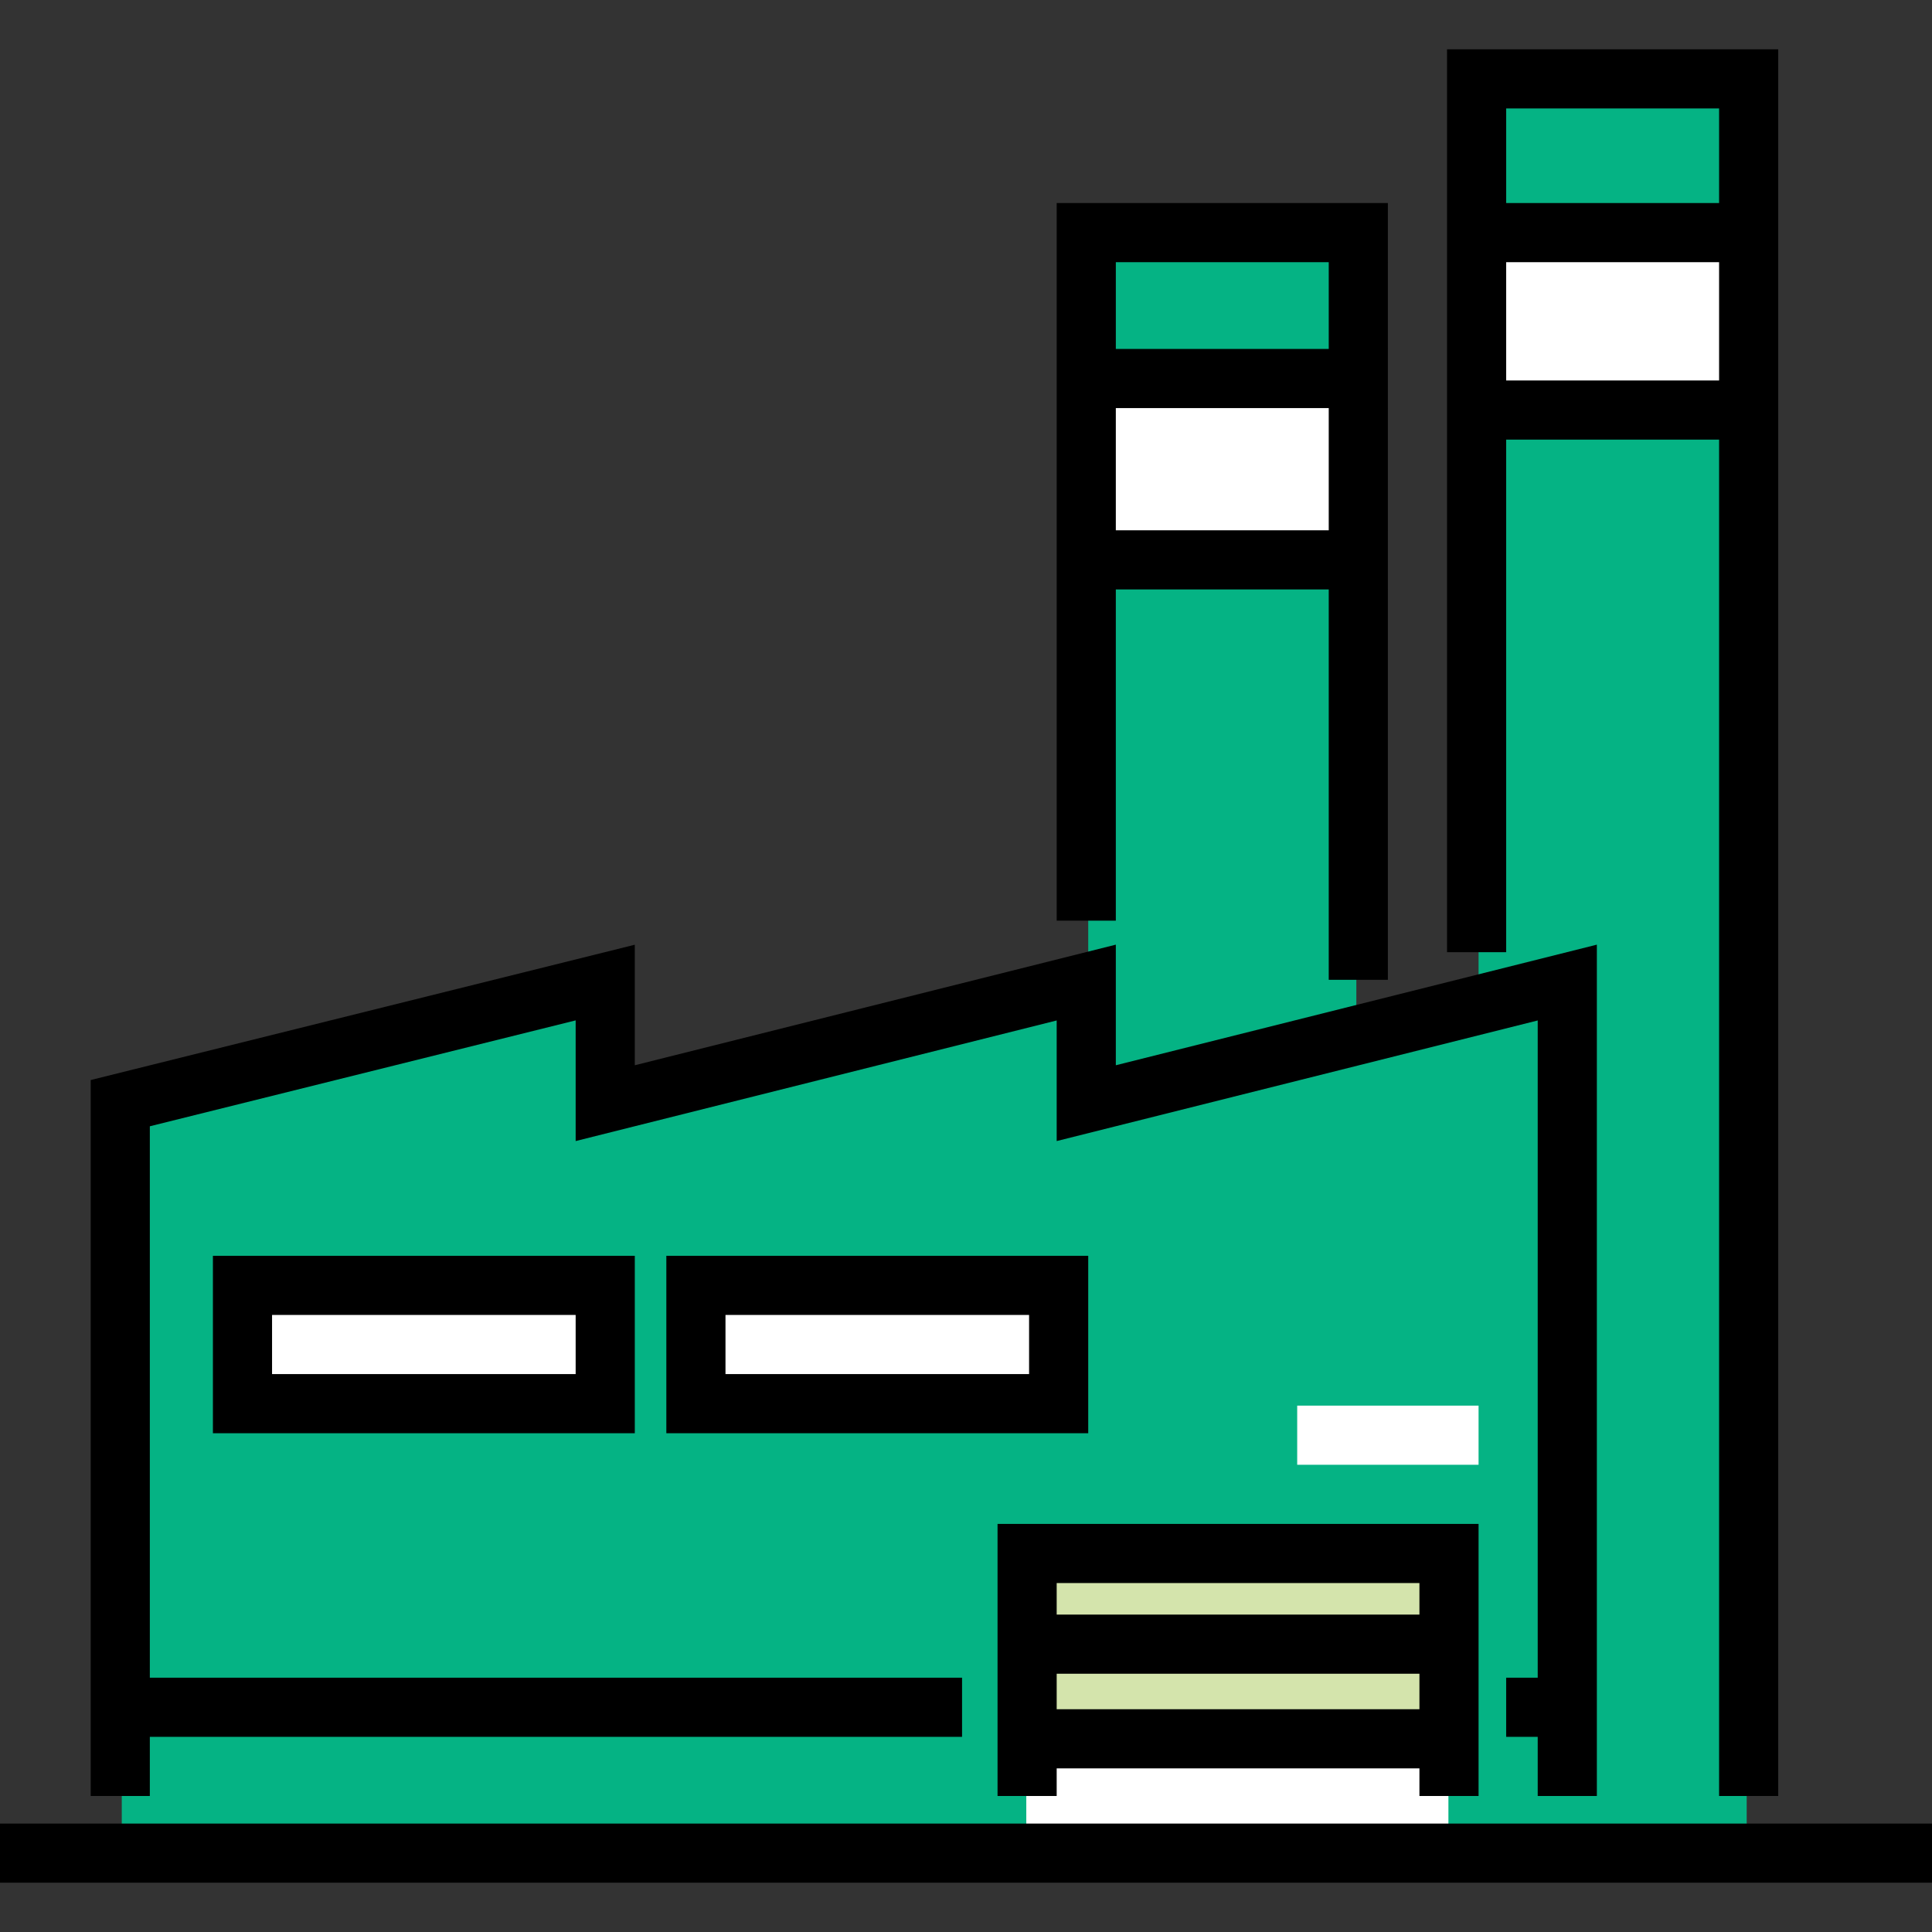 <svg version="1.1" id="Layer_1" xmlns="http://www.w3.org/2000/svg" xmlns:xlink="http://www.w3.org/1999/xlink" viewBox="0 0 512 512" xml:space="preserve" fill="#000000"><rect x="0" y="0" width="512" height="512" fill="#333333" stroke="none"/><g id="SVGRepo_bgCarrier" stroke-width="0"></g><g id="SVGRepo_tracerCarrier" stroke-linecap="round" stroke-linejoin="round"></g><g id="SVGRepo_iconCarrier"> <polyline style="fill:#05b384;" points="359.445,275.331 359.445,61.127 288.392,61.127 288.392,293.094 "></polyline> <rect x="287.963" y="100.582" style="fill:#FFFFFF;" width="71.912" height="47.942"></rect> <polyline style="fill:#05b384;" points="391.837,491.624 391.837,20.376 462.89,20.376 462.89,491.624 "></polyline> <rect x="391.837" y="60.635" style="fill:#FFFFFF;" width="71.912" height="47.942"></rect> <polyline style="fill:#05b384;" points="32.392,491.624 32.392,292.349 159.869,260.388 159.869,292.349 288.392,260.388 288.392,292.349 415.869,260.388 415.869,491.624 "></polyline> <g> <rect x="64.23" y="340.292" style="fill:#FFFFFF;" width="95.88" height="31.961"></rect> <rect x="184.09" y="340.292" style="fill:#FFFFFF;" width="95.88" height="31.961"></rect> </g> <g> <rect x="383.843" y="452.159" style="fill:#05b384;" width="31.961" height="39.946"></rect> <rect x="32.273" y="452.159" style="fill:#05b384;" width="239.71" height="39.946"></rect> </g> <rect x="271.977" y="412.202" style="fill:#D4E4AC;" width="111.867" height="47.942"></rect> <rect x="271.977" y="460.142" style="fill:#FFFFFF;" width="111.867" height="31.961"></rect> <rect y="483.265" width="512" height="15.673"></rect> <path d="M383.478,13.061v239.282h15.673V116.506h56.424v359.445h15.673V13.061H383.478z M455.576,28.735v25.078h-56.424V28.735 H455.576z M399.151,100.833V69.486h56.424v31.347H399.151z"></path> <path d="M280.033,243.984h15.673v-87.771h56.424v103.445h15.673V53.812h-87.771V243.984z M295.706,140.539v-32.392h56.424v32.392 H295.706z M352.131,69.486v22.988h-56.424V69.486H352.131z"></path> <path d="M168.229,379.82H56.424V332.8h111.804V379.82z M72.098,364.147h80.457v-15.673H72.098V364.147z"></path> <path d="M288.392,379.82H176.588V332.8h111.804V379.82z M192.261,364.147h80.457v-15.673h-80.457V364.147z"></path> <rect x="343.771" y="372.506" style="fill:#FFFFFF;" width="48.065" height="15.673"></rect> <path d="M264.359,475.951h15.673v-7.314h96.131v7.314h15.673v-72.098H264.359V475.951z M280.033,452.963v-9.404h96.131v9.404 H280.033z M376.163,419.527v8.359h-96.131v-8.359H376.163z"></path> <polygon points="295.706,282.304 295.706,250.343 168.229,282.304 168.229,250.363 24.033,286.222 24.033,475.951 39.706,475.951 39.706,460.278 254.955,460.278 254.955,444.604 39.706,444.604 39.706,298.475 152.555,270.411 152.555,302.392 280.033,270.432 280.033,302.392 407.51,270.432 407.51,444.604 399.151,444.604 399.151,460.278 407.51,460.278 407.51,475.951 423.184,475.951 423.184,250.343 "></polygon> </g></svg>